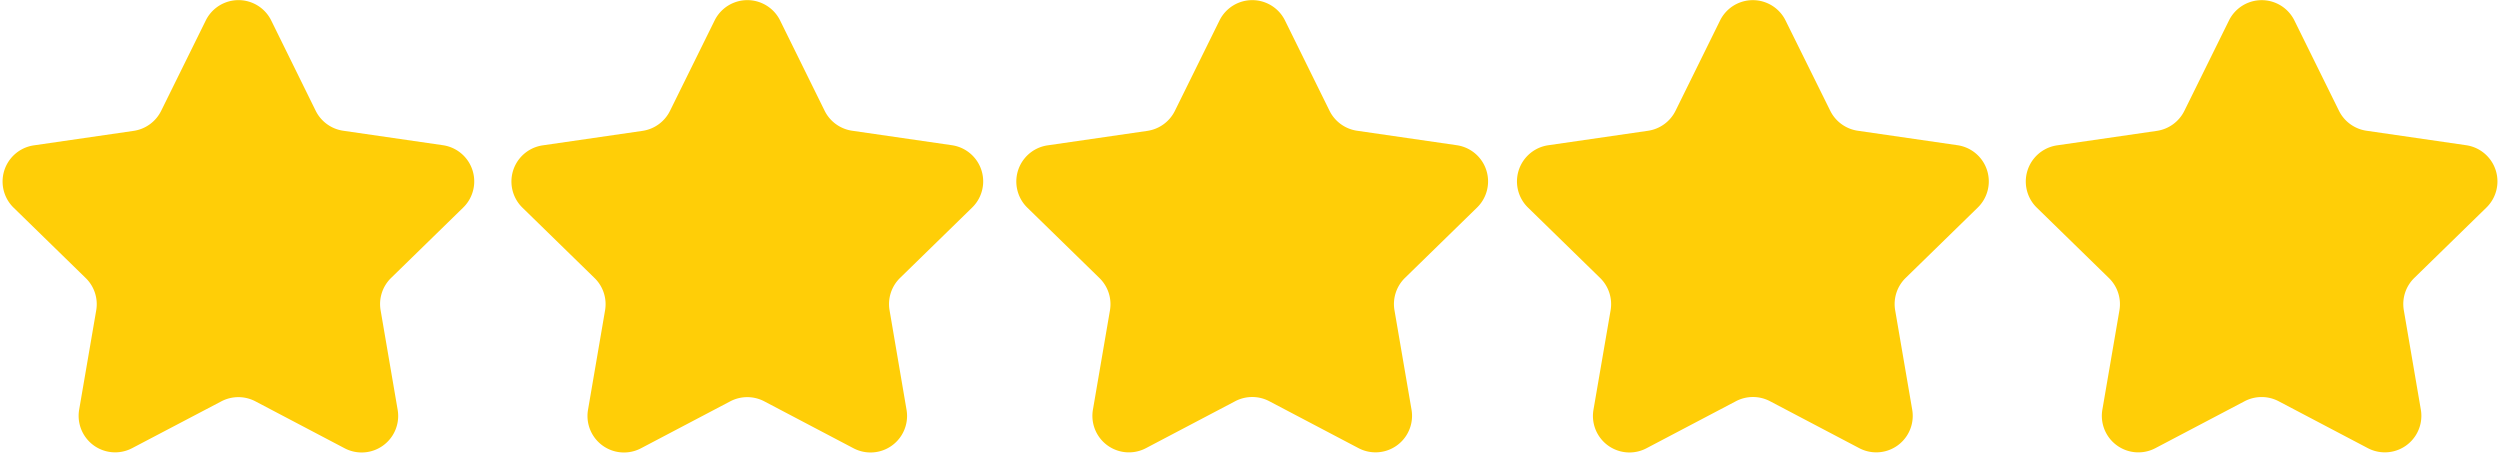 <?xml version="1.0" encoding="UTF-8"?>
<!DOCTYPE svg PUBLIC '-//W3C//DTD SVG 1.0//EN'
          'http://www.w3.org/TR/2001/REC-SVG-20010904/DTD/svg10.dtd'>
<svg data-name="Layer 1" height="138.7" preserveAspectRatio="xMidYMid meet" version="1.0" viewBox="158.7 471.0 762.6 138.7" width="762.6" xmlns="http://www.w3.org/2000/svg" xmlns:xlink="http://www.w3.org/1999/xlink" zoomAndPan="magnify"
><g id="change1_1"
  ><path d="M550.65,477.2l13.61,27.59a11.17,11.17,0,0,0,8.39,6.09l30.45,4.42a11.15,11.15,0,0,1,6.17,19l-22,21.47a11.16,11.16,0,0,0-3.2,9.86l5.2,30.33a11.14,11.14,0,0,1-16.17,11.74l-27.23-14.32a11.18,11.18,0,0,0-10.37,0l-27.23,14.32A11.14,11.14,0,0,1,492.08,596l5.2-30.33a11.13,11.13,0,0,0-3.21-9.86l-22-21.47a11.15,11.15,0,0,1,6.18-19l30.44-4.42a11.16,11.16,0,0,0,8.39-6.09l13.62-27.59A11.14,11.14,0,0,1,550.65,477.2Z" fill="#ffce07"
  /></g
  ><g id="change1_2"
  ><path d="M703.34,477.2,717,504.79a11.16,11.16,0,0,0,8.39,6.09l30.45,4.42a11.15,11.15,0,0,1,6.17,19l-22,21.47a11.13,11.13,0,0,0-3.21,9.86l5.2,30.33a11.13,11.13,0,0,1-16.16,11.74l-27.23-14.32a11.18,11.18,0,0,0-10.37,0l-27.23,14.32A11.14,11.14,0,0,1,644.77,596L650,565.64a11.16,11.16,0,0,0-3.21-9.86l-22-21.47a11.15,11.15,0,0,1,6.17-19l30.45-4.42a11.16,11.16,0,0,0,8.39-6.09l13.61-27.59A11.14,11.14,0,0,1,703.34,477.2Z" fill="#ffce07"
  /></g
  ><g id="change1_3"
  ><path d="M858.56,477.2l13.62,27.59a11.16,11.16,0,0,0,8.39,6.09L911,515.3a11.15,11.15,0,0,1,6.17,19l-22,21.47a11.13,11.13,0,0,0-3.21,9.86L897.16,596A11.14,11.14,0,0,1,881,607.71l-27.23-14.32a11.18,11.18,0,0,0-10.37,0l-27.23,14.32A11.14,11.14,0,0,1,800,596l5.21-30.33a11.13,11.13,0,0,0-3.21-9.86l-22-21.47a11.15,11.15,0,0,1,6.17-19l30.45-4.42a11.16,11.16,0,0,0,8.39-6.09l13.62-27.59A11.13,11.13,0,0,1,858.56,477.2Z" fill="#ffce07"
  /></g
  ><g id="change1_4"
  ><path d="M396.64,477.2l13.61,27.59a11.16,11.16,0,0,0,8.39,6.09l30.45,4.42a11.15,11.15,0,0,1,6.17,19l-22,21.47a11.16,11.16,0,0,0-3.21,9.86L435.23,596a11.14,11.14,0,0,1-16.17,11.74l-27.23-14.32a11.18,11.18,0,0,0-10.37,0l-27.23,14.32A11.13,11.13,0,0,1,338.07,596l5.2-30.33a11.13,11.13,0,0,0-3.21-9.86l-22-21.47a11.15,11.15,0,0,1,6.17-19l30.45-4.42a11.16,11.16,0,0,0,8.39-6.09l13.62-27.59A11.14,11.14,0,0,1,396.64,477.2Z" fill="#ffce07"
  /></g
  ><g id="change1_5"
  ><path d="M241.41,477.2,255,504.79a11.16,11.16,0,0,0,8.39,6.09l30.45,4.42a11.15,11.15,0,0,1,6.17,19l-22,21.47a11.13,11.13,0,0,0-3.21,9.86L280,596a11.14,11.14,0,0,1-16.17,11.74l-27.23-14.32a11.18,11.18,0,0,0-10.37,0L199,607.71A11.14,11.14,0,0,1,182.84,596l5.21-30.33a11.13,11.13,0,0,0-3.21-9.86l-22-21.47a11.15,11.15,0,0,1,6.17-19l30.45-4.42a11.16,11.16,0,0,0,8.39-6.09l13.62-27.59A11.13,11.13,0,0,1,241.41,477.2Z" fill="#ffce07"
  /></g
></svg
>
